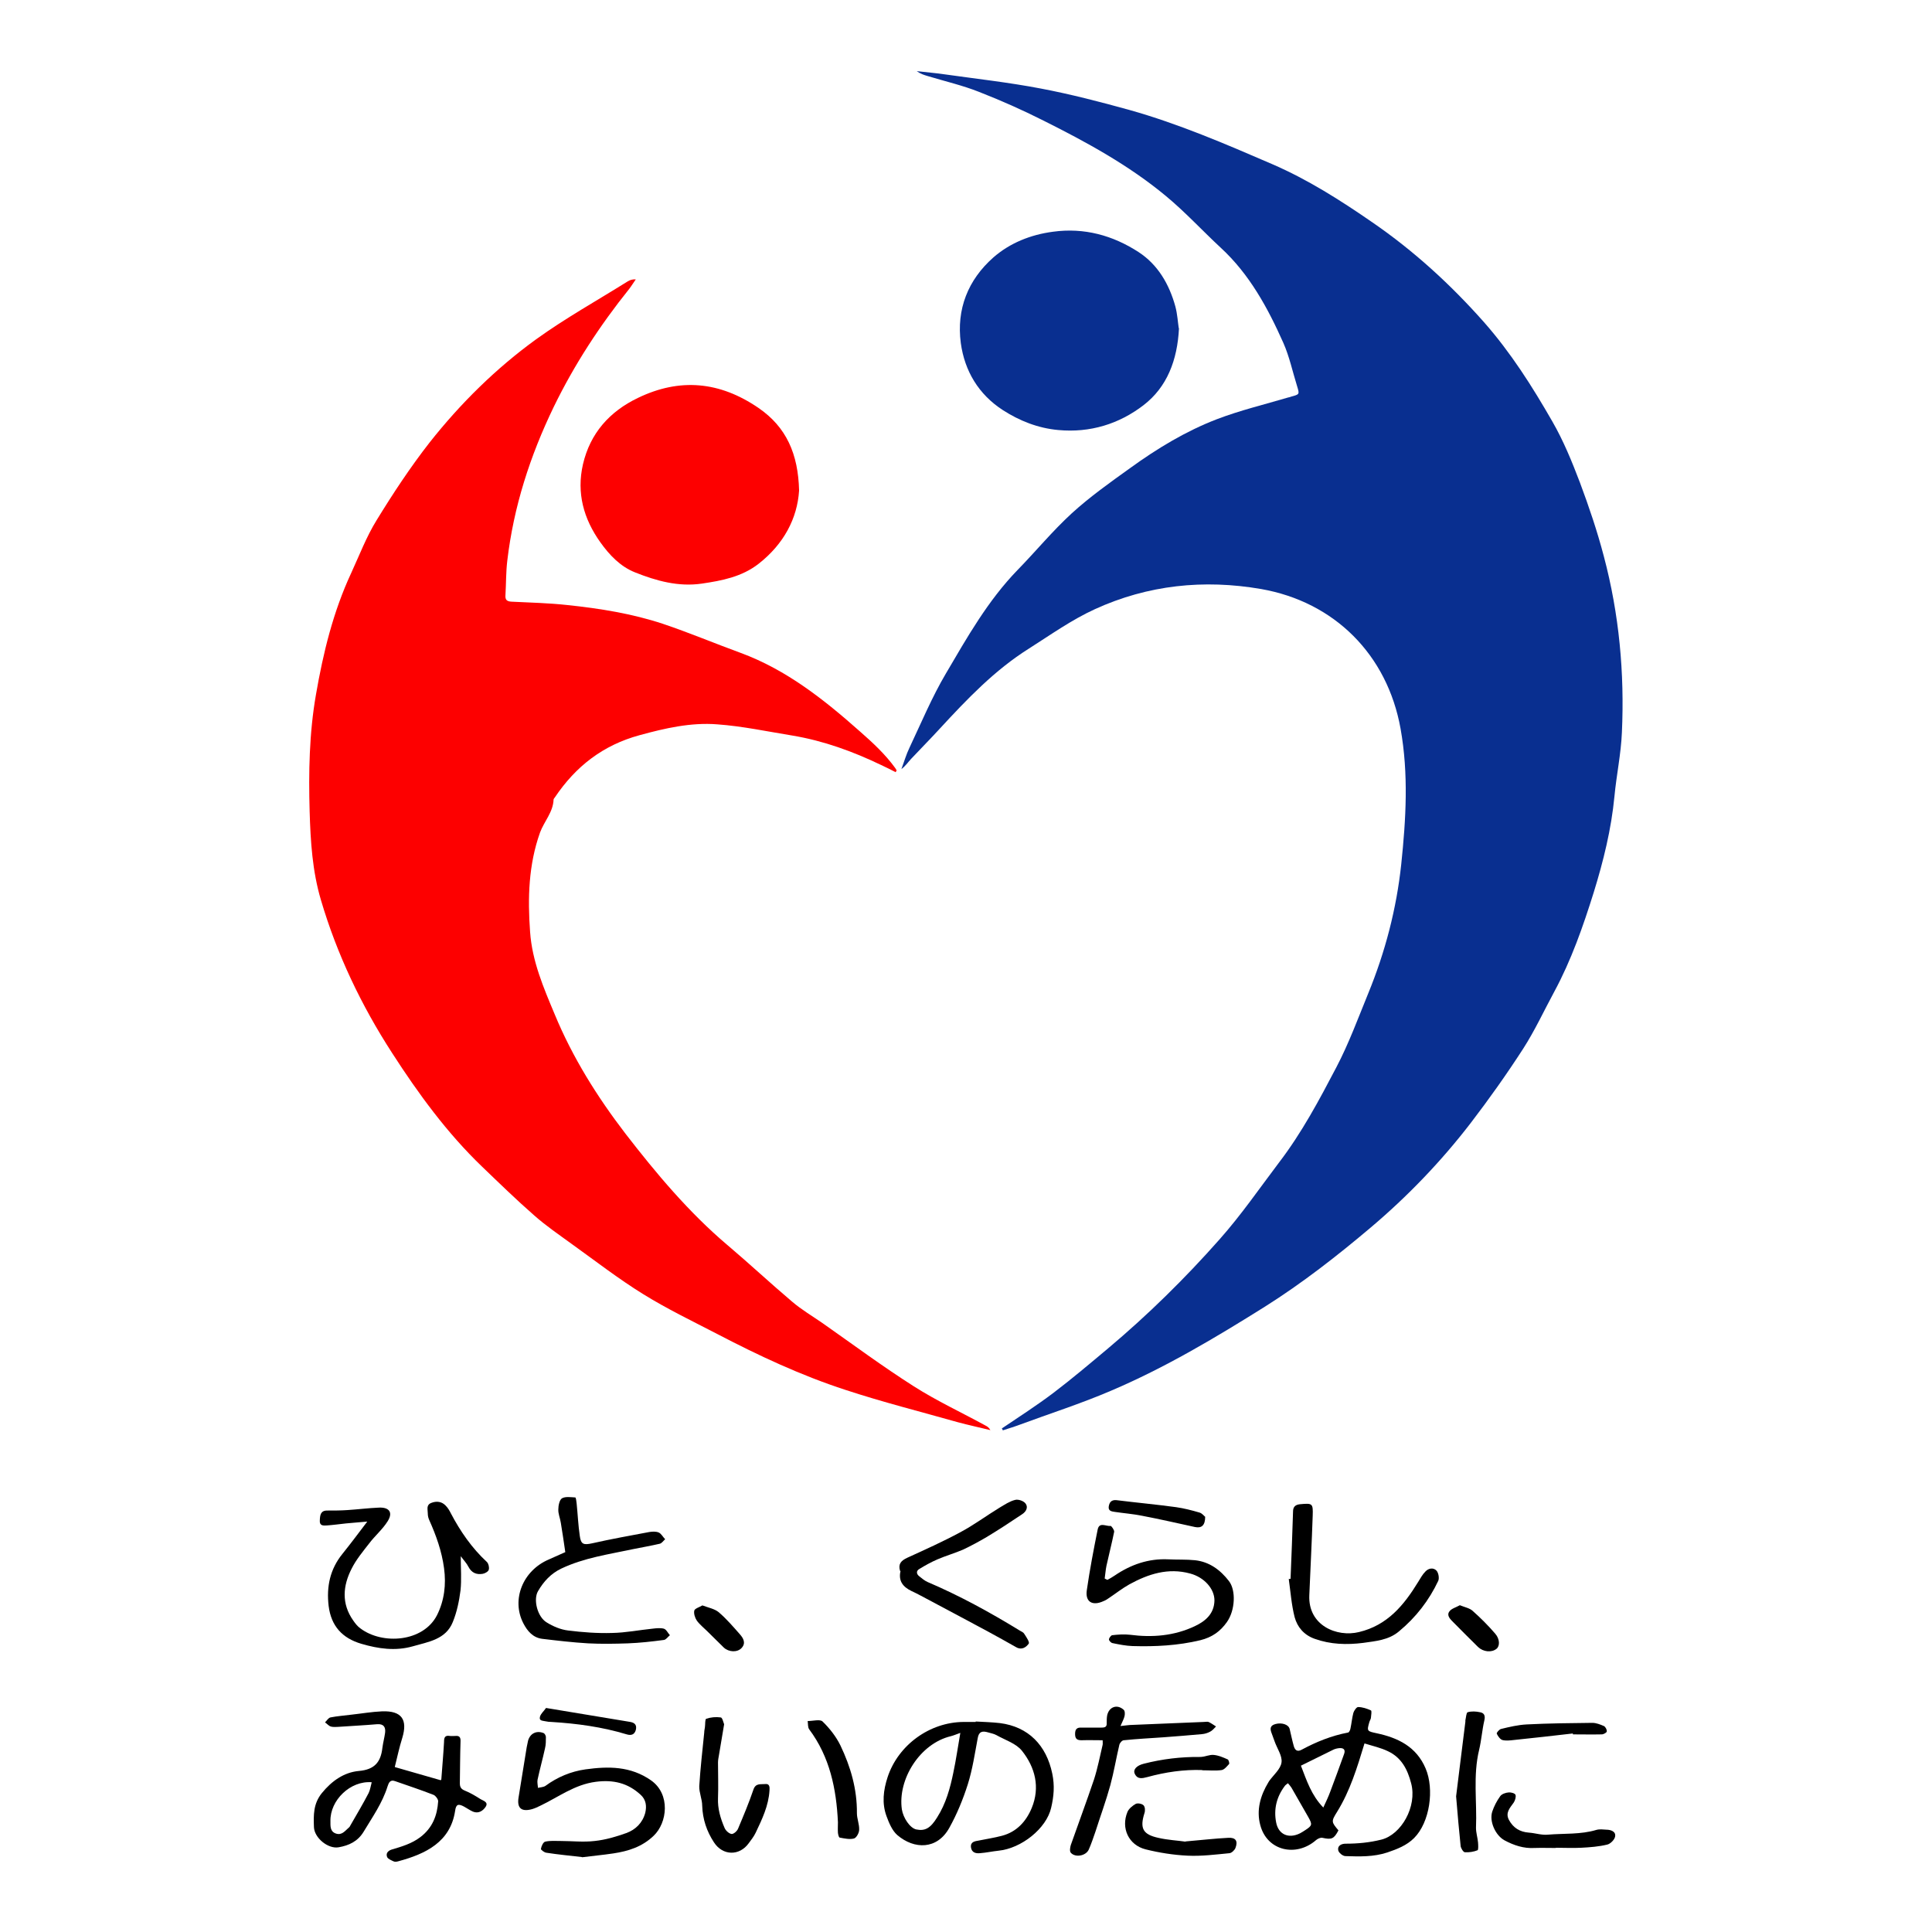 <svg xmlns="http://www.w3.org/2000/svg" id="Layer_2" data-name="Layer 2" viewBox="0 0 85.54 85.54"><defs><style>      .cls-1 {        fill: none;      }      .cls-2 {        fill: #fd0000;      }      .cls-3 {        fill: #092f90;      }    </style></defs><g id="Layer_1-2" data-name="Layer 1"><rect class="cls-1" width="85.54" height="85.54"></rect><g><path class="cls-3" d="m44.35,63.25c.77-.52,1.55-1.02,2.29-1.58.83-.63,1.62-1.3,2.42-1.97,1.76-1.48,3.4-3.09,4.93-4.82.96-1.08,1.77-2.26,2.64-3.41,1.01-1.32,1.78-2.77,2.54-4.22.55-1.05.96-2.17,1.41-3.27.75-1.83,1.25-3.74,1.46-5.71.21-2,.33-4-.03-6.01-.59-3.28-2.93-5.61-6.17-6.18-2.54-.44-5.02-.18-7.36.89-1.03.47-1.97,1.14-2.93,1.75-1.51.95-2.73,2.23-3.93,3.53-.42.46-.86.9-1.29,1.36-.13.14-.24.31-.42.44.12-.32.21-.64.36-.95.52-1.1.99-2.23,1.61-3.28.94-1.6,1.86-3.23,3.17-4.58.81-.83,1.55-1.73,2.4-2.51.8-.73,1.7-1.37,2.58-2,1.2-.87,2.47-1.64,3.85-2.17,1.02-.39,2.1-.65,3.15-.96.05-.01.1-.02.14-.04.37-.1.37-.1.26-.46-.2-.64-.34-1.31-.61-1.92-.69-1.55-1.5-3.04-2.77-4.21-.82-.76-1.58-1.59-2.44-2.3-1.64-1.36-3.51-2.38-5.41-3.33-.93-.47-1.88-.89-2.85-1.27-.73-.29-1.51-.47-2.27-.7-.17-.05-.33-.1-.49-.22.41.05.81.08,1.22.14,1.42.2,2.86.36,4.27.63,1.32.25,2.63.59,3.93.95,2.17.61,4.24,1.5,6.3,2.39,1.6.69,3.04,1.61,4.46,2.59,1.83,1.26,3.45,2.74,4.93,4.41,1.19,1.35,2.14,2.85,3.03,4.4.49.85.87,1.78,1.22,2.7.4,1.07.77,2.16,1.06,3.27.68,2.56.92,5.17.8,7.8-.04.95-.24,1.88-.33,2.83-.14,1.46-.49,2.87-.92,4.26-.47,1.5-.99,2.99-1.74,4.38-.46.85-.86,1.72-1.38,2.53-.73,1.13-1.51,2.23-2.33,3.3-1.3,1.69-2.79,3.24-4.41,4.61-1.49,1.26-3.04,2.47-4.69,3.51-2.2,1.38-4.43,2.71-6.83,3.73-1.33.57-2.71,1.01-4.06,1.51-.24.09-.48.16-.72.24-.01-.02-.02-.05-.03-.07Z"></path><path class="cls-2" d="m39.66,34.19c-.22-.11-.43-.22-.65-.32-1.25-.6-2.54-1.07-3.91-1.3-1.11-.18-2.23-.42-3.35-.5-1.16-.09-2.3.17-3.43.48-1.62.44-2.83,1.38-3.75,2.75-.02.03-.06.07-.06.1-.02.56-.42.97-.6,1.46-.51,1.43-.55,2.91-.44,4.4.09,1.3.6,2.48,1.09,3.65.79,1.91,1.88,3.65,3.13,5.28,1.36,1.76,2.8,3.48,4.51,4.93.97.82,1.9,1.69,2.87,2.51.42.36.9.64,1.36.96,1.34.94,2.66,1.92,4.03,2.79,1.02.65,2.12,1.16,3.18,1.74.08.04.15.09.21.2-.48-.12-.96-.22-1.44-.35-1.66-.47-3.33-.89-4.97-1.43-1.97-.64-3.85-1.52-5.69-2.48-1.1-.57-2.22-1.11-3.27-1.76-1.1-.68-2.13-1.48-3.19-2.24-.55-.4-1.12-.79-1.63-1.24-.8-.7-1.56-1.44-2.32-2.17-1.55-1.49-2.82-3.23-3.98-5.03-1.36-2.1-2.44-4.36-3.15-6.77-.38-1.28-.46-2.59-.5-3.91-.05-1.74-.02-3.47.28-5.19.32-1.85.76-3.66,1.56-5.38.36-.78.67-1.6,1.12-2.33.73-1.19,1.5-2.36,2.36-3.46,1.36-1.72,2.93-3.27,4.71-4.56,1.29-.93,2.69-1.71,4.05-2.56.1-.06.21-.1.36-.09-.1.14-.19.29-.29.42-1.3,1.62-2.43,3.35-3.34,5.22-1.05,2.17-1.78,4.43-2.06,6.82-.06.5-.05,1.01-.08,1.51-.02.22.06.29.28.3.82.04,1.65.06,2.47.15,1.43.15,2.86.38,4.22.83,1.16.39,2.3.87,3.45,1.29,2.03.75,3.69,2.07,5.28,3.48.57.5,1.12,1.01,1.56,1.62.02.03.04.07.06.1-.01.02-.02.04-.03.05Z"></path><path class="cls-3" d="m52.2,14.53c-.07,1.42-.53,2.61-1.57,3.41-1.08.83-2.36,1.23-3.77,1.1-.9-.08-1.73-.41-2.47-.89-1.06-.69-1.68-1.72-1.85-2.96-.2-1.5.32-2.8,1.44-3.79.73-.64,1.65-1.01,2.64-1.14,1.38-.19,2.65.16,3.79.9.86.56,1.36,1.43,1.63,2.41.09.34.11.7.15.96Z"></path><path class="cls-2" d="m35.38,21.72c-.08,1.24-.68,2.37-1.79,3.24-.74.58-1.63.75-2.52.88-1.03.15-2.01-.12-2.96-.5-.65-.26-1.13-.77-1.53-1.33-.74-1.04-1.06-2.18-.77-3.45.32-1.38,1.18-2.34,2.43-2.94,1.86-.9,3.63-.73,5.34.44,1.24.85,1.76,2.04,1.8,3.66Z"></path><path d="m60.42,77.17c-.34,1.12-.65,2.13-1.22,3.05-.27.43-.25.45.06.82-.2.38-.3.42-.71.33-.08-.02-.21.04-.28.1-.88.77-2.17.48-2.47-.66-.18-.66,0-1.31.36-1.9.01-.02.02-.03.03-.05.19-.27.51-.53.55-.83.04-.29-.2-.62-.31-.94-.04-.11-.08-.22-.12-.33-.08-.2-.1-.36.17-.43.27-.07.57.02.62.22.06.25.11.5.18.75.05.18.15.28.35.17.65-.35,1.32-.62,2.05-.76.05,0,.1-.11.11-.17.05-.23.07-.47.13-.7.03-.1.14-.26.21-.26.19,0,.4.07.57.15.04.02.01.21,0,.31,0,.07-.05.13-.07.2-.12.41-.1.41.32.5.94.2,1.76.59,2.17,1.56.39.91.19,2.38-.51,3.08-.33.33-.75.49-1.19.64-.61.2-1.23.18-1.85.16-.12,0-.3-.15-.32-.26-.04-.2.14-.29.33-.29.54,0,1.06-.05,1.58-.18.88-.22,1.59-1.46,1.32-2.49-.16-.62-.43-1.14-1.02-1.42-.33-.16-.7-.24-1.05-.35Zm-2.82,1.01c.26.67.46,1.3.99,1.85.13-.28.23-.49.31-.71.21-.55.41-1.11.61-1.66.07-.19-.02-.28-.22-.26-.09.01-.18.03-.26.07-.47.23-.94.46-1.44.71Zm-.57.77c-.06.05-.12.08-.15.13-.36.48-.49,1.02-.38,1.6.1.55.56.74,1.06.49.08-.04.15-.09.23-.14.31-.2.32-.25.14-.57-.25-.44-.5-.87-.75-1.31-.04-.06-.09-.12-.15-.19Z"></path><path d="m17.49,78.24c.66.19,1.33.38,2.02.58,0,0,.03-.02.03-.04.04-.55.09-1.1.12-1.65,0-.19.03-.31.26-.27.08.01.16,0,.24,0,.19-.02.24.07.23.25-.02.61-.02,1.23-.03,1.84,0,.17.05.26.22.33.25.1.48.24.7.38.12.07.36.13.22.34-.12.18-.32.31-.56.21-.14-.06-.26-.15-.39-.22-.26-.14-.36-.11-.4.19-.21,1.37-1.29,1.9-2.52,2.23-.07.02-.15.03-.21,0-.1-.05-.24-.1-.28-.19-.06-.15.02-.27.2-.33.44-.13.89-.26,1.27-.55.54-.41.75-.96.79-1.59,0-.09-.11-.24-.2-.28-.56-.22-1.14-.41-1.71-.61-.22-.08-.28.08-.33.23-.23.74-.67,1.36-1.06,2.01-.26.43-.65.61-1.11.69-.47.08-1.07-.42-1.09-.89-.02-.54-.03-1.04.35-1.51.44-.54.98-.92,1.64-.98.7-.06.97-.4,1.04-1.02.03-.23.09-.45.12-.67.03-.25-.06-.4-.35-.38-.59.05-1.18.08-1.77.12-.1,0-.21.01-.29-.02-.09-.03-.16-.12-.25-.18.08-.08.15-.2.24-.22.3-.06.61-.08.91-.12.46-.05.92-.13,1.38-.15.86-.03,1.14.36.89,1.18-.13.41-.22.84-.33,1.28Zm-1.03.67c-.95-.08-1.85.8-1.83,1.72,0,.22-.02.46.24.55.26.09.4-.11.56-.25.04-.03.07-.07.09-.12.27-.47.55-.94.8-1.42.07-.14.09-.31.14-.49Z"></path><path d="m43.2,76.22c.36.02.71.03,1.07.07,1.26.16,2.06.98,2.32,2.24.11.53.07,1-.05,1.51-.21.92-1.32,1.8-2.33,1.9-.28.03-.55.09-.82.11-.19.02-.37-.03-.4-.26-.03-.25.18-.27.35-.3.34-.07.68-.12,1.02-.21.65-.17,1.07-.63,1.32-1.23.38-.92.15-1.8-.43-2.53-.26-.33-.75-.48-1.14-.7-.11-.06-.24-.08-.37-.12-.24-.07-.4-.04-.45.25-.13.69-.23,1.38-.44,2.05-.21.66-.48,1.32-.82,1.93-.54.97-1.55.96-2.3.32-.23-.2-.37-.54-.48-.84-.21-.57-.14-1.15.05-1.73.47-1.42,1.86-2.43,3.36-2.44.18,0,.36,0,.54,0,0,0,0-.01,0-.02Zm-.67.5c-.2.07-.31.12-.43.15-1.38.33-2.36,1.92-2.17,3.24.06.38.36.83.64.89.39.08.63-.06.92-.53.39-.61.58-1.3.72-1.99.12-.56.2-1.14.31-1.76Z"></path><path d="m16.24,67.37c-.31.03-.62.05-.92.08-.28.03-.57.07-.85.09-.16.01-.33.02-.31-.23.01-.22.03-.43.32-.43.3,0,.6,0,.89-.02.47-.03.94-.09,1.41-.11.46-.02.63.22.38.61-.22.35-.56.64-.81.97-.28.36-.58.72-.78,1.12-.39.76-.46,1.55.07,2.3.09.13.19.26.32.35.97.73,2.78.61,3.39-.59.32-.64.41-1.35.31-2.08-.1-.75-.35-1.45-.66-2.14-.04-.09-.06-.19-.06-.29,0-.17-.08-.37.16-.46.23-.09.46-.06.63.12.1.1.17.22.23.34.42.8.93,1.54,1.6,2.16.07.07.11.24.08.34-.02.08-.16.16-.26.18-.28.05-.5-.04-.64-.31-.08-.16-.21-.29-.34-.47,0,.55.04,1.04-.01,1.51-.06.47-.16.96-.34,1.4-.31.78-1.08.88-1.77,1.08-.77.22-1.53.11-2.28-.11-.85-.25-1.34-.79-1.45-1.68-.1-.85.06-1.62.61-2.3.37-.46.72-.93,1.1-1.43Z"></path><path d="m25.75,82.22c-.52-.06-1.05-.11-1.56-.19-.09-.01-.25-.13-.24-.17.02-.12.1-.3.19-.32.21-.05.45-.03.67-.03.51,0,1.02.06,1.52,0,.48-.05.95-.19,1.4-.35.41-.15.72-.45.84-.9.07-.3.03-.58-.2-.79-.57-.53-1.22-.68-1.99-.58-.94.12-1.66.68-2.46,1.06-.12.06-.23.11-.36.15-.47.13-.68-.04-.6-.52.12-.74.24-1.48.36-2.22.02-.1.04-.19.06-.29.09-.32.37-.46.68-.34.06.02.11.12.11.18,0,.17,0,.34-.04.5-.1.46-.23.92-.33,1.39-.02.11.01.24.02.36.11-.03.24-.03.33-.09.53-.39,1.13-.64,1.77-.73,1.01-.14,2-.15,2.91.49.86.61.72,1.87.11,2.45-.51.49-1.12.68-1.78.78-.46.07-.92.11-1.38.17Z"></path><path d="m25.03,68.73c-.07-.48-.13-.89-.2-1.31-.03-.2-.12-.4-.11-.59,0-.17.05-.42.16-.49.15-.09.39-.05.59-.04.03,0,.05.17.06.26.05.48.07.97.14,1.44.05.39.18.41.55.33.84-.19,1.68-.34,2.53-.5.13-.02.29-.03.41.02.12.05.19.2.29.3-.08.07-.15.18-.24.2-.39.09-.79.16-1.19.24-1.07.23-2.16.38-3.17.86-.46.22-.78.57-1.03,1-.22.38-.02,1.14.38,1.38.29.18.62.32.95.36.64.08,1.3.13,1.95.11.6-.01,1.2-.13,1.79-.19.17-.02.35-.04.5,0,.11.03.18.19.27.29-.09.07-.17.2-.27.21-.53.07-1.06.13-1.59.15-.58.02-1.17.03-1.76,0-.68-.04-1.36-.12-2.03-.2-.41-.05-.66-.34-.84-.69-.54-1.05-.02-2.33,1.12-2.82.27-.12.54-.24.74-.33Z"></path><path d="m49.03,69.95c.11-.06.22-.12.32-.19.72-.49,1.5-.76,2.37-.72.4.02.8,0,1.19.04.64.07,1.12.43,1.5.92.32.41.28,1.3-.09,1.82-.29.41-.65.67-1.17.8-1,.24-2,.29-3.01.26-.29-.01-.59-.07-.88-.13-.07-.01-.16-.11-.16-.16,0-.07.09-.18.14-.19.26-.03.53-.05.79-.02.99.13,1.96.05,2.87-.38.47-.22.86-.55.87-1.14,0-.53-.47-1.03-1.07-1.19-.98-.27-1.86.02-2.7.48-.32.18-.61.41-.91.61-.07.05-.15.1-.23.13-.5.23-.82.03-.74-.49.13-.9.3-1.79.48-2.68.07-.35.38-.13.57-.16.04,0,.17.18.16.26-.1.5-.23,1-.34,1.5-.04.19-.05.38-.08.57.03.02.07.03.1.05Z"></path><path d="m57.14,69.9c.04-.99.08-1.99.11-2.98,0-.21.11-.3.31-.32.55-.05.58-.04.56.51-.04,1.18-.1,2.35-.15,3.52-.06,1.34,1.22,1.87,2.2,1.63,1.26-.3,1.99-1.19,2.62-2.22.1-.16.19-.33.32-.46.14-.15.36-.19.5-.03.08.1.12.32.07.44-.41.87-.99,1.62-1.74,2.24-.46.39-1.04.43-1.59.51-.72.09-1.44.07-2.14-.18-.48-.17-.77-.52-.89-.96-.14-.55-.18-1.12-.26-1.69.03,0,.05,0,.08-.01Z"></path><path d="m39.85,69.55c-.09-.3.04-.45.32-.58.79-.36,1.59-.72,2.35-1.13.6-.32,1.15-.73,1.74-1.09.22-.13.44-.28.68-.34.14-.04.37.04.46.15.14.17.03.37-.14.48-.52.35-1.04.69-1.57,1.01-.34.2-.69.39-1.05.56-.37.16-.76.27-1.13.43-.28.12-.55.27-.81.43-.14.08-.13.22,0,.32.11.09.23.19.36.25,1.43.61,2.78,1.35,4.1,2.16.07.04.15.07.19.14.09.14.24.36.2.43-.12.17-.32.3-.56.16-.42-.24-.84-.47-1.26-.7-.98-.53-1.97-1.05-2.96-1.58-.14-.07-.28-.15-.42-.21-.37-.18-.58-.44-.48-.88Z"></path><path d="m48.83,77.05c-.32,0-.64-.01-.95,0-.21,0-.28-.08-.28-.28,0-.21.08-.29.28-.28.3,0,.6,0,.89,0,.17,0,.24-.04.23-.21,0-.11,0-.22.02-.33.08-.38.44-.51.73-.25.06.05.06.19.04.28-.03.13-.1.25-.18.44.22-.02.38-.05.54-.05,1.05-.04,2.1-.09,3.15-.13.07,0,.15-.02.21,0,.11.05.22.13.33.2-.08.08-.16.18-.26.23-.11.06-.24.1-.37.11-.57.05-1.14.1-1.71.14-.58.04-1.16.07-1.74.13-.08,0-.18.12-.2.2-.14.59-.24,1.2-.4,1.79-.19.69-.44,1.37-.66,2.06-.09.26-.18.53-.29.78-.12.29-.6.38-.8.15-.06-.07-.03-.24,0-.34.34-.97.7-1.93,1.03-2.91.16-.5.26-1.02.38-1.53.01-.05,0-.11,0-.23Z"></path><path d="m32.06,76.35c-.08.5-.16.93-.23,1.37-.02.11-.04.21-.04.32,0,.52.02,1.05,0,1.57-.02.47.11.9.29,1.32.05.12.19.25.31.27.09.01.25-.13.29-.24.24-.57.48-1.14.68-1.73.1-.29.32-.22.51-.24.21-.03.21.14.2.28-.04.68-.33,1.28-.61,1.87-.08.17-.2.32-.31.47-.41.57-1.15.56-1.54-.04-.32-.49-.5-1.02-.52-1.62,0-.29-.14-.58-.13-.87.05-.79.14-1.58.22-2.37,0-.08.02-.16.03-.23.02-.13,0-.37.06-.38.2-.07.43-.09.64-.06.07,0,.12.22.15.3Z"></path><path d="m64.47,79.53c.12-1,.27-2.15.41-3.3,0-.02,0-.04,0-.06.03-.13.04-.34.1-.36.17-.05.37-.04.55,0,.18.03.24.15.19.36-.1.43-.13.88-.23,1.3-.28,1.15-.09,2.31-.14,3.46,0,.21.07.43.09.64.01.12.02.33-.02.35-.17.07-.38.1-.56.09-.07,0-.18-.18-.19-.28-.07-.67-.13-1.35-.2-2.19Z"></path><path d="m37.1,80.68c-.07-1.48-.36-2.89-1.27-4.11-.07-.09-.05-.25-.07-.37.23,0,.55-.09.66.02.31.3.6.67.79,1.06.45.94.74,1.93.73,3,0,.24.11.49.1.73,0,.14-.12.36-.23.39-.19.05-.42,0-.63-.04-.04,0-.07-.13-.08-.21-.01-.16,0-.32,0-.47Z"></path><path d="m68.89,81.82c-.32,0-.64-.01-.95,0-.48.03-.92-.12-1.33-.34-.4-.22-.68-.84-.54-1.27.08-.24.2-.47.35-.68.07-.1.24-.16.38-.17.1-.01.28.04.3.11.03.09-.02.25-.08.34-.17.24-.38.45-.21.77.19.35.48.53.88.56.29.02.57.12.85.09.71-.06,1.44,0,2.14-.21.14-.04.3-.02.44-.01.2,0,.43.08.39.3-.02.14-.21.33-.35.36-.37.09-.76.12-1.15.14-.38.02-.75,0-1.13,0Z"></path><path d="m52.49,81.53c.71-.06,1.3-.13,1.89-.16.33-.02.44.14.32.45-.04.1-.17.22-.26.23-.62.06-1.24.14-1.86.11-.63-.03-1.26-.13-1.86-.28-.75-.19-1.1-.94-.8-1.66.06-.14.22-.27.36-.35.09-.05.28-.01.35.06.07.07.08.24.04.35-.21.67-.07.94.61,1.09.43.1.88.12,1.21.17Z"></path><path d="m69.64,76.75c-.87.1-1.74.2-2.62.29-.17.02-.35.04-.5,0-.1-.03-.2-.17-.25-.28-.02-.04.11-.19.19-.21.37-.09.75-.18,1.13-.2.97-.05,1.94-.06,2.91-.07.17,0,.35.07.51.14.07.03.14.16.13.24,0,.05-.14.13-.22.13-.43.01-.85,0-1.28,0,0-.01,0-.02,0-.03Z"></path><path d="m53.36,67.15c0,.39-.16.52-.45.46-.78-.17-1.56-.35-2.35-.5-.4-.08-.8-.11-1.2-.17-.14-.02-.3-.04-.27-.24.03-.19.12-.3.34-.28.88.11,1.76.19,2.64.31.35.05.7.14,1.04.24.11.03.19.14.24.18Z"></path><path d="m53.23,78.37c-.81-.03-1.63.09-2.43.31-.23.06-.44.11-.56-.15-.08-.18.08-.36.4-.44.82-.21,1.65-.31,2.5-.3.2,0,.41-.11.6-.09.21.02.42.11.62.2.04.02.08.17.06.2-.1.11-.21.25-.33.27-.27.04-.55.01-.86.01Z"></path><path d="m64.63,71.07c.22.09.44.13.57.25.35.31.69.65,1,1.01.21.24.21.55.06.67-.22.18-.59.14-.82-.08-.37-.36-.73-.73-1.09-1.09-.14-.14-.31-.3-.18-.48.09-.13.29-.18.45-.27Z"></path><path d="m31.1,71.08c.26.1.54.15.72.3.34.29.64.64.94.98.15.17.28.39.07.61-.19.2-.56.18-.78-.02-.25-.24-.49-.49-.74-.73-.15-.15-.33-.29-.46-.47-.08-.12-.14-.31-.11-.44.02-.09.22-.15.36-.23Z"></path><path d="m24.17,75.62c1.29.21,2.51.42,3.74.62.22.04.29.16.24.36-.06.2-.2.25-.4.19-1.09-.33-2.2-.48-3.33-.55-.09,0-.18-.01-.27-.03-.12-.03-.3-.01-.24-.21.04-.13.16-.23.26-.37Z"></path></g></g></svg>